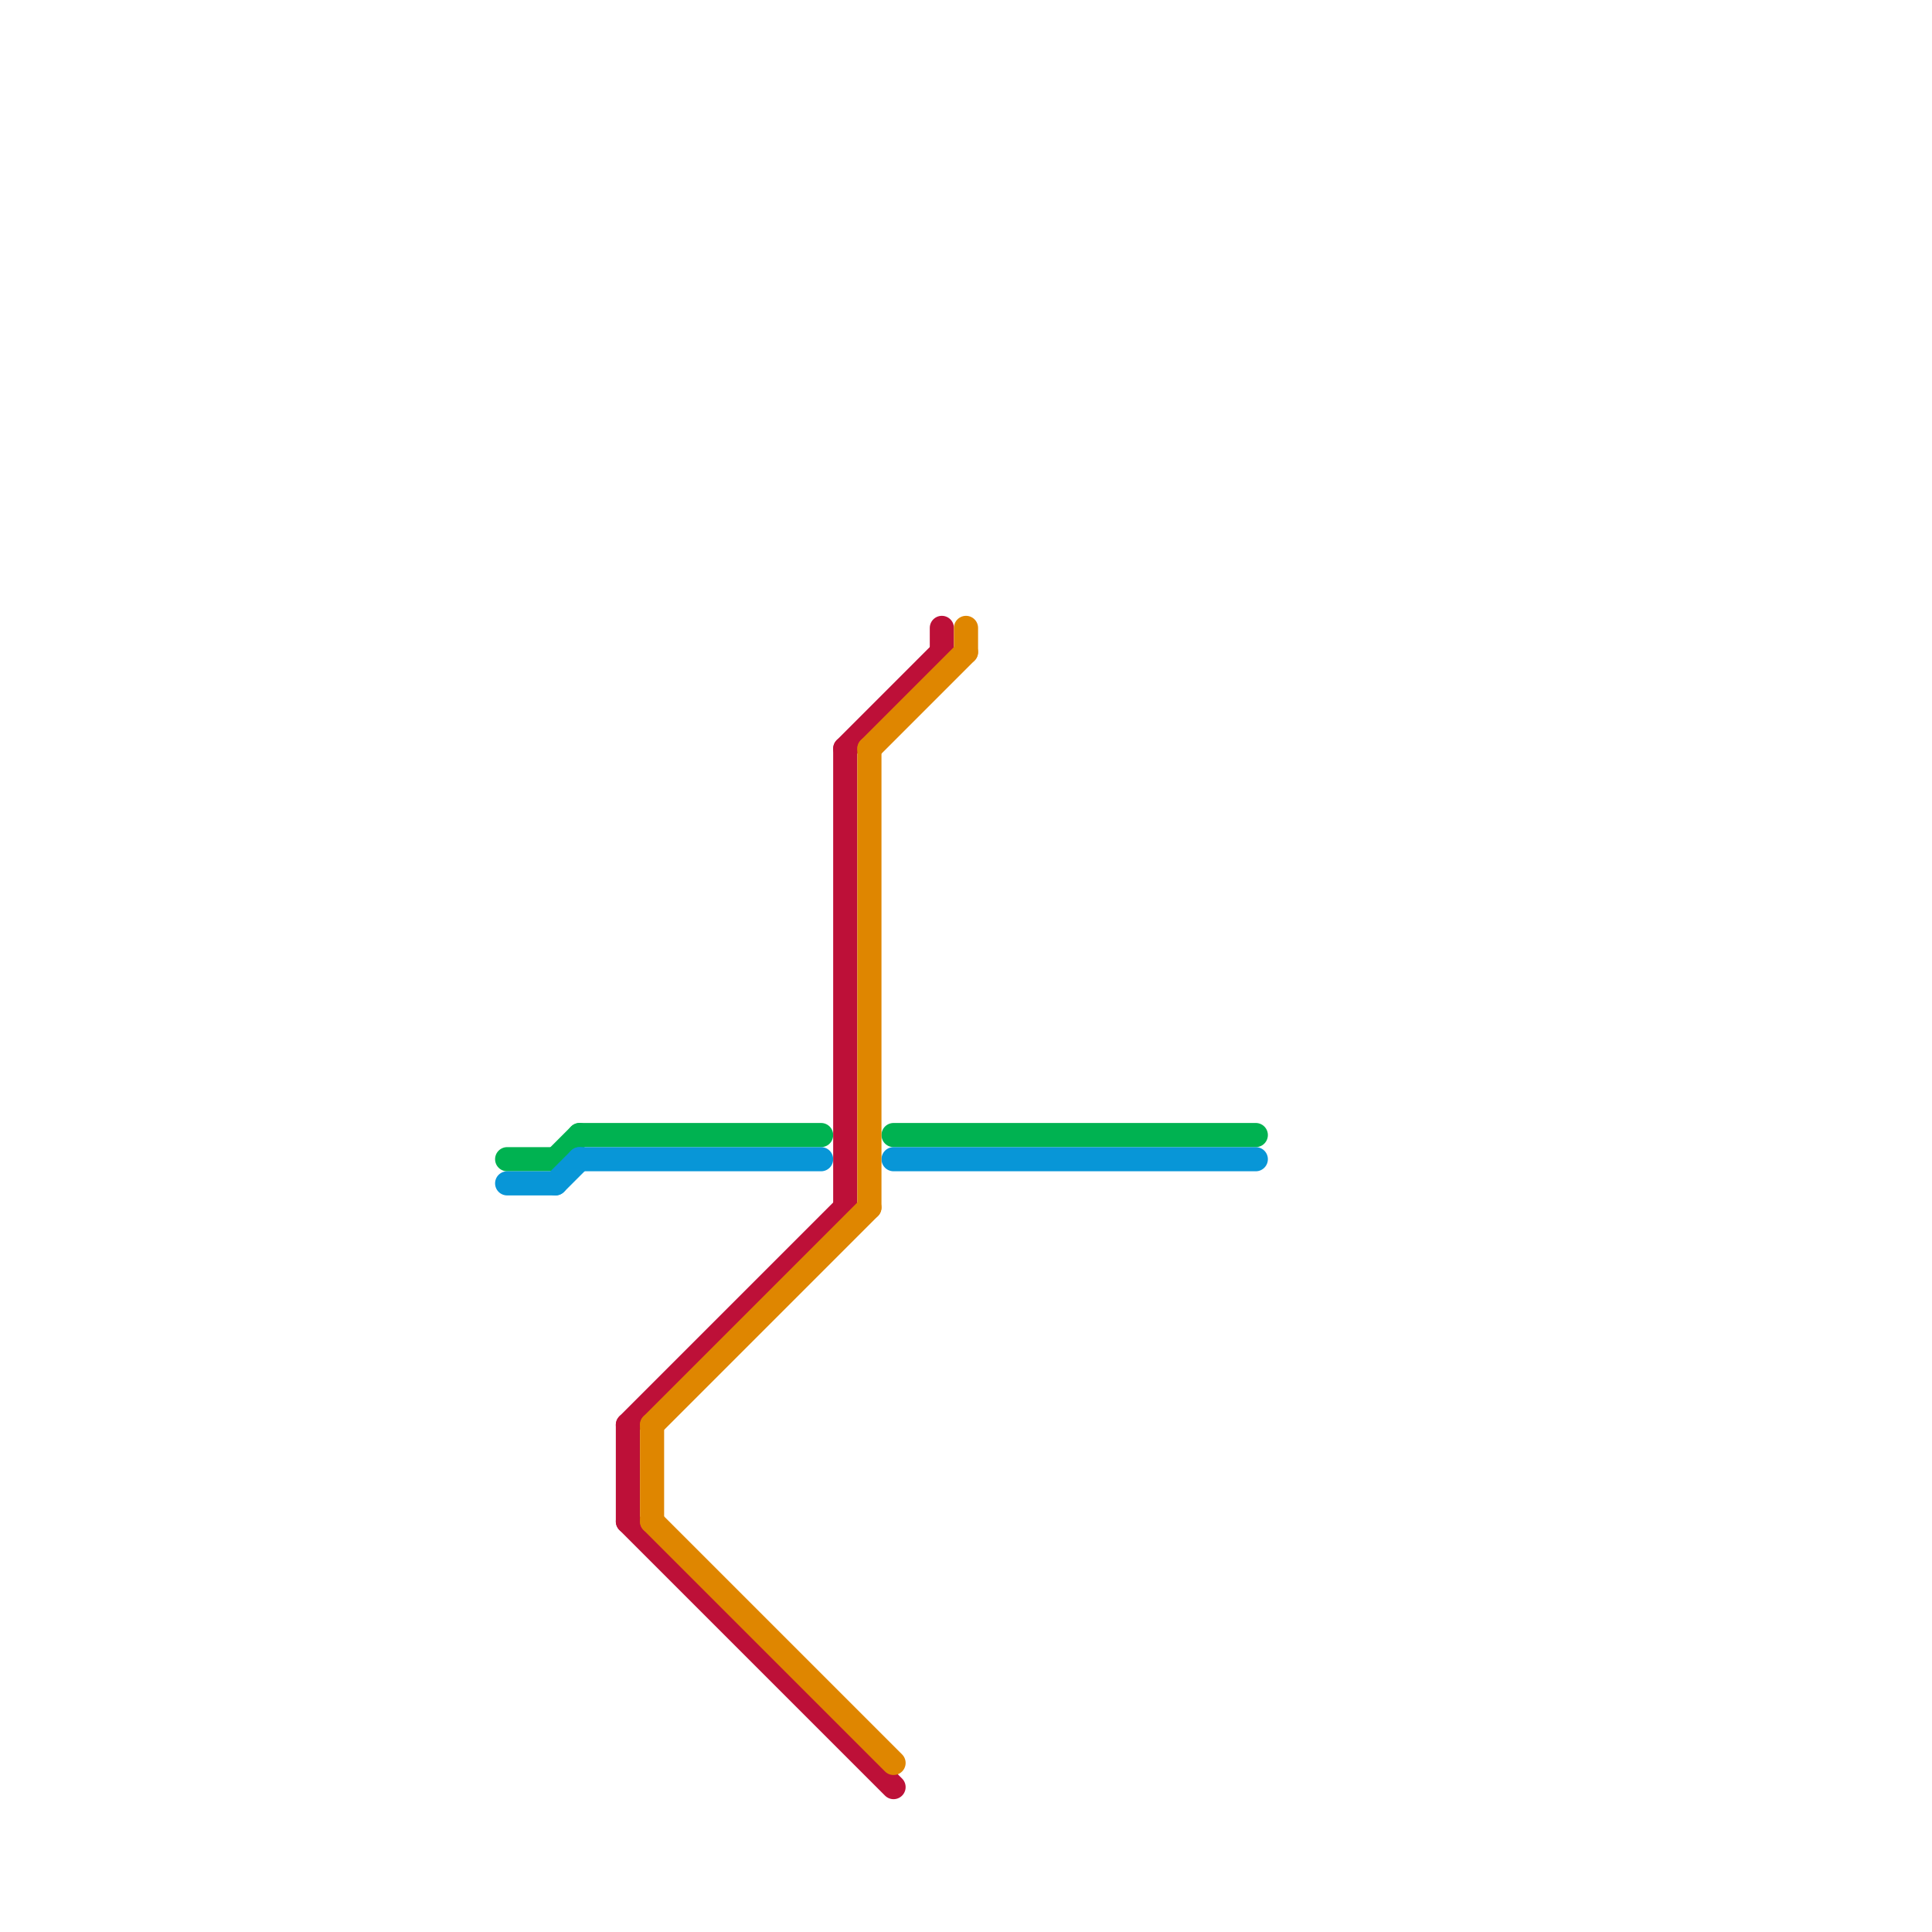 
<svg version="1.1" xmlns="http://www.w3.org/2000/svg" viewBox="0 0 80 80">
<style>text { font: 1px Helvetica; font-weight: 600; white-space: pre; dominant-baseline: central; } line { stroke-width: 1; fill: none; stroke-linecap: round; stroke-linejoin: round; } .c0 { stroke: #00b251 } .c1 { stroke: #0896d7 } .c2 { stroke: #bd1038 } .c3 { stroke: #df8600 }</style><defs><g id="wm-xf"><circle r="1.2" fill="#000"/><circle r="0.9" fill="#fff"/><circle r="0.6" fill="#000"/><circle r="0.3" fill="#fff"/></g><g id="wm"><circle r="0.6" fill="#000"/><circle r="0.3" fill="#fff"/></g></defs><line class="c0" x1="21" y1="48" x2="23" y2="48"/><line class="c0" x1="23" y1="48" x2="24" y2="47"/><line class="c0" x1="37" y1="47" x2="52" y2="47"/><line class="c0" x1="24" y1="47" x2="34" y2="47"/><line class="c1" x1="37" y1="48" x2="52" y2="48"/><line class="c1" x1="21" y1="49" x2="23" y2="49"/><line class="c1" x1="23" y1="49" x2="24" y2="48"/><line class="c1" x1="24" y1="48" x2="34" y2="48"/><line class="c2" x1="26" y1="59" x2="35" y2="50"/><line class="c2" x1="26" y1="59" x2="26" y2="63"/><line class="c2" x1="39" y1="26" x2="39" y2="27"/><line class="c2" x1="35" y1="31" x2="39" y2="27"/><line class="c2" x1="26" y1="63" x2="37" y2="74"/><line class="c2" x1="35" y1="31" x2="35" y2="50"/><line class="c3" x1="27" y1="59" x2="36" y2="50"/><line class="c3" x1="36" y1="31" x2="36" y2="50"/><line class="c3" x1="36" y1="31" x2="40" y2="27"/><line class="c3" x1="27" y1="63" x2="37" y2="73"/><line class="c3" x1="27" y1="59" x2="27" y2="63"/><line class="c3" x1="40" y1="26" x2="40" y2="27"/>
</svg>
